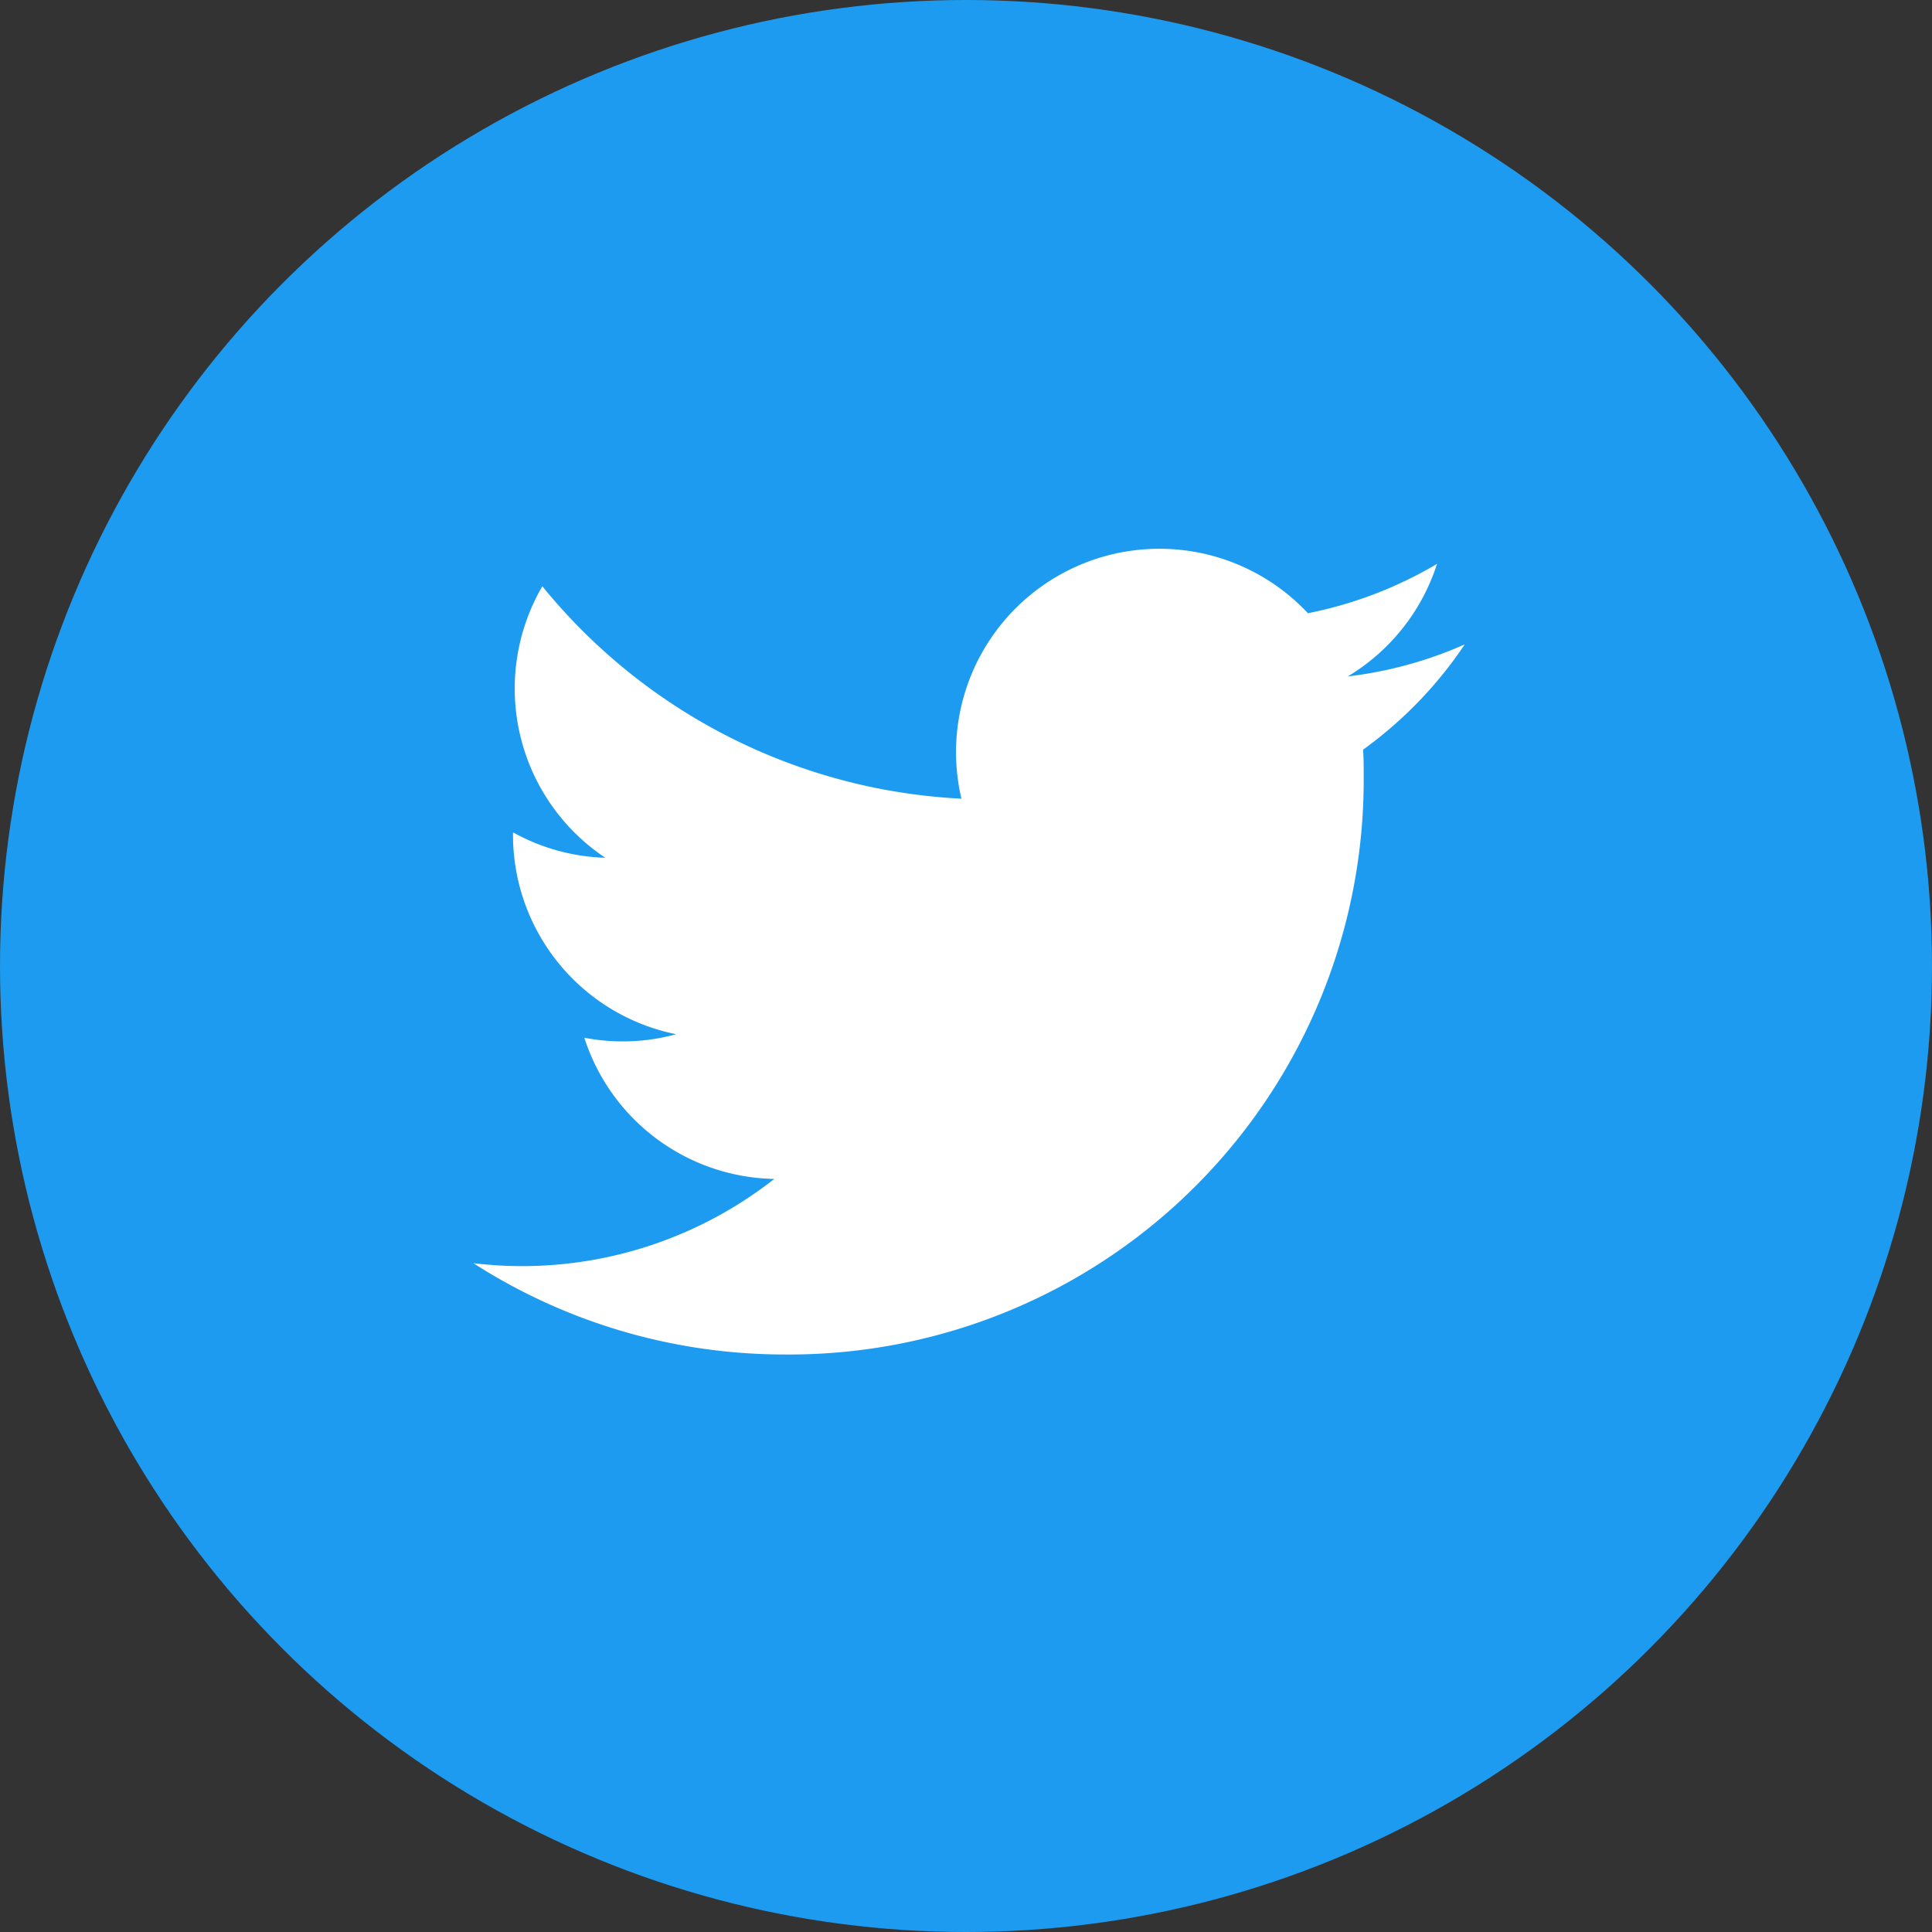 <svg xmlns="http://www.w3.org/2000/svg" width="38" height="38" viewBox="0 0 38 38">
  <rect x="0" y="0" width="38" height="38" fill="#333333" stroke="none"/>
  <g id="グループ_144" data-name="グループ 144" transform="translate(-272.634 -3374.634)">
    <circle id="楕円形_6" data-name="楕円形 6" cx="19" cy="19" r="19" transform="translate(272.634 3374.634)" fill="#1d9bf0"/>
    <g id="Logo_1_" transform="translate(281.944 3385.435)">
      <path id="white_background" d="M18.5,5.441c.012.172.012.344.012.517A11.3,11.3,0,0,1,7.13,17.337v0A11.322,11.322,0,0,1,1,15.541a8.135,8.135,0,0,0,.952.058,8.031,8.031,0,0,0,4.967-1.715,4,4,0,0,1-3.736-2.777,3.986,3.986,0,0,0,1.806-.069A4,4,0,0,1,1.78,7.117V7.067a3.974,3.974,0,0,0,1.815.5,4,4,0,0,1-1.238-5.34A11.351,11.351,0,0,0,10.6,6.405a4,4,0,0,1,6.815-3.648,8.025,8.025,0,0,0,2.54-.971A4.014,4.014,0,0,1,18.2,4a7.954,7.954,0,0,0,2.3-.63A8.125,8.125,0,0,1,18.5,5.441Z" transform="translate(-1 -1.497)" fill="#fff"/>
    </g>
  </g>
</svg>
